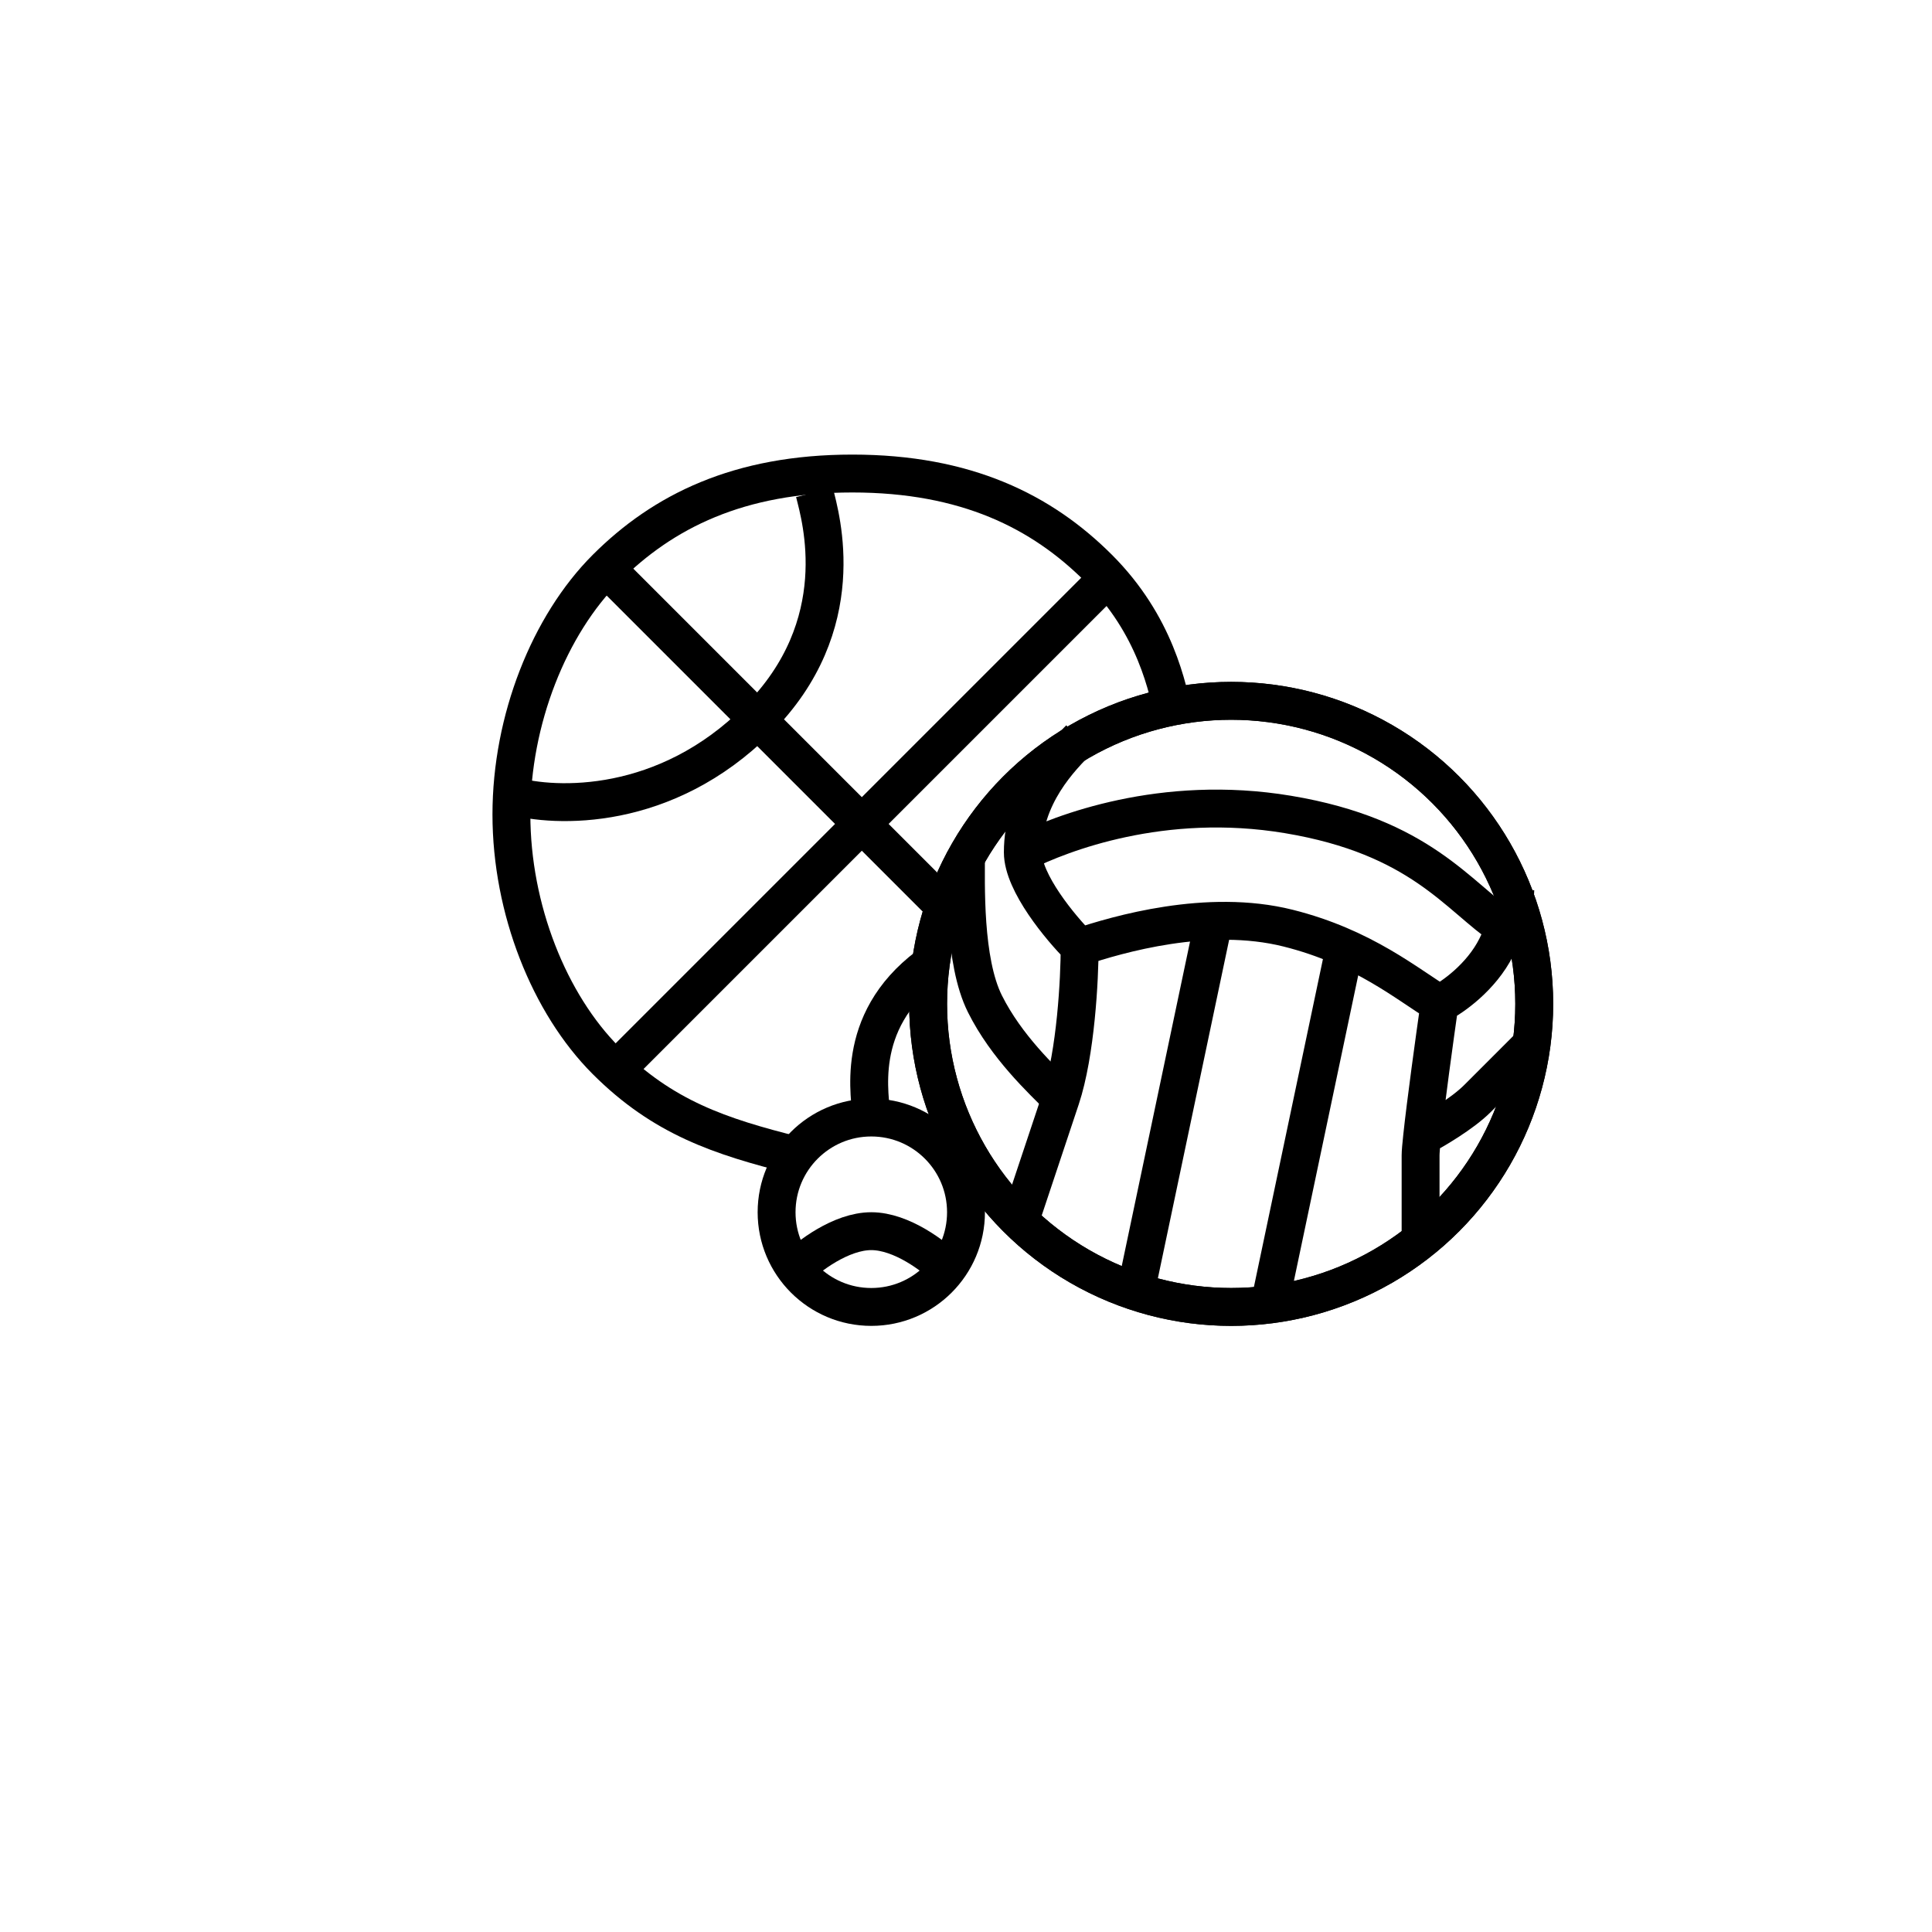 <svg xmlns="http://www.w3.org/2000/svg" width="51" height="51" viewBox="0 0 51 51" fill="none"><circle cx="32.5" cy="26.5" r="8" stroke="black"></circle><path d="M31 19C30.833 18.167 30.5 16.5 29 15C27.5 13.5 25.5 12.5 22.5 12.5C19.5 12.5 17.5 13.5 16 15C14.5 16.5 13.5 19 13.5 21.5C13.5 24 14.5 26.5 16 28C17.5 29.5 19 30 21 30.5" stroke="black"></path><circle cx="32.5" cy="26.5" r="8" stroke="black"></circle><circle cx="23" cy="32" r="2.5" stroke="black"></circle><path d="M29 15.5L16.5 28M16 15L25 24M21.5 13C21.667 13.667 22.5 16.5 20 19C17.567 21.433 14.667 21.333 13.5 21M23 29.5C23 29 22.5 27 24.5 25.5" stroke="black"></path><path d="M21 33.5C21.333 33.167 22.2 32.5 23 32.5C23.8 32.5 24.667 33.167 25 33.5" stroke="black"></path><path d="M28.5 19.5C28 20 27 21 27 22.5M27 22.5C27 23.3 28 24.5 28.5 25M27 22.5C28 22 30.684 20.947 34 21.5C37.5 22.083 38.485 23.667 39.727 24.5M28.5 25C29.5 24.667 31.878 23.969 34 24.5C36 25 37.167 26 38 26.5M28.5 25C28.5 25.833 28.4 27.8 28 29C27.6 30.2 27.167 31.5 27 32M38 26.5C38.333 26.333 39.1 25.8 39.5 25C39.59 24.819 39.665 24.652 39.727 24.5M38 26.5C37.869 27.418 37.634 29.122 37.541 30M40 23.5C40 23.629 39.94 23.978 39.727 24.5M37.5 32.5C37.5 32 37.5 30.9 37.5 30.5C37.5 30.415 37.515 30.238 37.541 30M40.5 27.5C40.167 27.833 39.4 28.6 39 29C38.6 29.4 37.86 29.833 37.541 30" stroke="black" stroke-linejoin="round"></path><path d="M28 29C27.5 28.5 26.567 27.634 26 26.5C25.433 25.366 25.5 23.333 25.5 22.5M32 24.5L30 34M35.5 25L33.5 34.5" stroke="black" stroke-linejoin="round"></path></svg>
